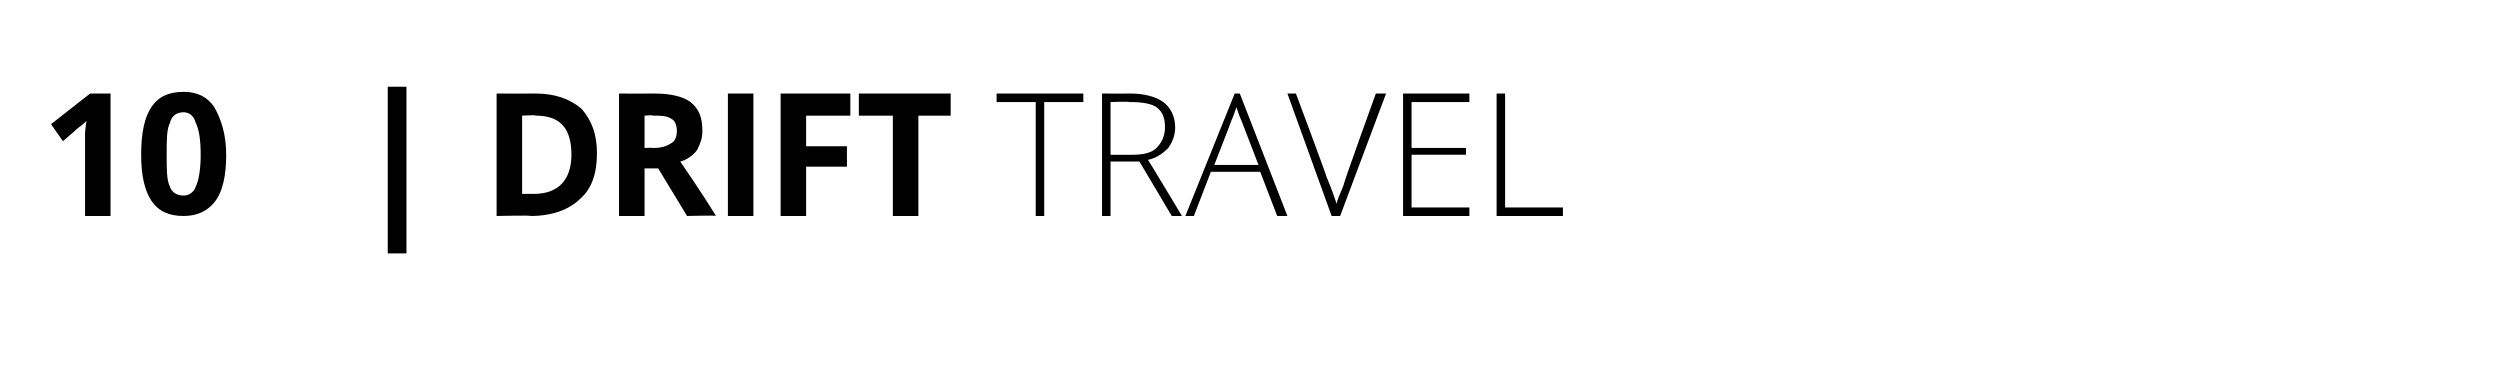 <?xml version="1.0" standalone="no"?>
<!DOCTYPE svg PUBLIC "-//W3C//DTD SVG 1.1//EN" "http://www.w3.org/Graphics/SVG/1.1/DTD/svg11.dtd">
<svg xmlns="http://www.w3.org/2000/svg" version="1.1" width="147px" height="22.4px" viewBox="0 -5 147 22.4" style="top:-5px">
  <desc>10 | DRIFT TRAVEL</desc>
  <defs/>
  <g id="Polygon20791">
    <path d="M 6.5 7.7 L 5 7.7 L 5 3.5 L 5 2.8 C 5 2.8 5.06 2.1 5.1 2.1 C 4.8 2.4 4.6 2.5 4.5 2.6 C 4.54 2.59 3.7 3.3 3.7 3.3 L 3 2.3 L 5.3 0.5 L 6.5 0.5 L 6.5 7.7 Z M 13.3 4.1 C 13.3 5.3 13.1 6.3 12.6 6.9 C 12.2 7.4 11.6 7.7 10.8 7.7 C 9.9 7.7 9.3 7.4 8.9 6.8 C 8.5 6.2 8.3 5.3 8.3 4.1 C 8.3 2.8 8.5 1.9 8.9 1.3 C 9.3 0.7 9.9 0.4 10.8 0.4 C 11.6 0.4 12.2 0.7 12.6 1.3 C 13 2 13.3 2.9 13.3 4.1 Z M 9.8 4.1 C 9.8 5 9.8 5.6 10 6 C 10.1 6.3 10.4 6.5 10.8 6.5 C 11.1 6.5 11.4 6.3 11.5 6 C 11.7 5.6 11.8 4.9 11.8 4.1 C 11.8 3.2 11.7 2.6 11.5 2.2 C 11.4 1.8 11.1 1.6 10.8 1.6 C 10.4 1.6 10.1 1.8 10 2.2 C 9.8 2.6 9.8 3.2 9.8 4.1 Z M 22.8 0.1 L 23.9 0.1 L 23.9 9.9 L 22.8 9.9 L 22.8 0.1 Z M 35.1 4 C 35.1 5.2 34.8 6.1 34.1 6.7 C 33.5 7.3 32.5 7.7 31.2 7.7 C 31.23 7.65 29.2 7.7 29.2 7.7 L 29.2 0.5 C 29.2 0.5 31.45 0.51 31.5 0.5 C 32.6 0.5 33.5 0.8 34.2 1.4 C 34.8 2.1 35.1 2.9 35.1 4 Z M 31.4 6.4 C 32.8 6.4 33.6 5.6 33.6 4.1 C 33.6 2.5 32.9 1.8 31.5 1.8 C 31.53 1.75 30.7 1.8 30.7 1.8 L 30.7 6.4 L 31.4 6.4 C 31.4 6.4 31.37 6.4 31.4 6.4 Z M 37.9 3.7 C 37.9 3.7 38.41 3.68 38.4 3.7 C 38.9 3.7 39.2 3.6 39.5 3.4 C 39.7 3.3 39.8 3 39.8 2.7 C 39.8 2.4 39.7 2.1 39.5 2 C 39.2 1.8 38.9 1.8 38.4 1.8 C 38.39 1.75 37.9 1.8 37.9 1.8 L 37.9 3.7 Z M 37.9 4.9 L 37.9 7.7 L 36.4 7.7 L 36.4 0.5 C 36.4 0.5 38.49 0.51 38.5 0.5 C 39.5 0.5 40.2 0.7 40.6 1 C 41.1 1.4 41.3 1.9 41.3 2.7 C 41.3 3.1 41.2 3.4 41 3.8 C 40.8 4.1 40.4 4.4 40 4.5 C 41.1 6.1 41.8 7.2 42.1 7.7 C 42.12 7.65 40.4 7.7 40.4 7.7 L 38.7 4.9 L 37.9 4.9 Z M 42.8 7.7 L 42.8 0.5 L 44.3 0.5 L 44.3 7.7 L 42.8 7.7 Z M 47.4 7.7 L 45.9 7.7 L 45.9 0.5 L 50 0.5 L 50 1.8 L 47.4 1.8 L 47.4 3.6 L 49.8 3.6 L 49.8 4.8 L 47.4 4.8 L 47.4 7.7 Z M 54 7.7 L 52.5 7.7 L 52.5 1.8 L 50.5 1.8 L 50.5 0.5 L 55.9 0.5 L 55.9 1.8 L 54 1.8 L 54 7.7 Z M 61.4 7.7 L 60.9 7.7 L 60.9 1 L 58.6 1 L 58.6 0.5 L 63.7 0.5 L 63.7 1 L 61.4 1 L 61.4 7.7 Z M 65.3 4.5 L 65.3 7.7 L 64.8 7.7 L 64.8 0.5 C 64.8 0.5 66.45 0.51 66.5 0.5 C 67.3 0.5 68 0.7 68.4 1 C 68.8 1.3 69.1 1.8 69.1 2.5 C 69.1 3 68.9 3.4 68.7 3.7 C 68.4 4 68 4.3 67.5 4.4 C 67.52 4.4 69.5 7.7 69.5 7.7 L 68.9 7.7 L 67 4.5 L 65.3 4.5 Z M 65.3 4.1 C 65.3 4.1 66.61 4.11 66.6 4.1 C 67.2 4.1 67.7 4 68 3.7 C 68.3 3.4 68.5 3 68.5 2.5 C 68.5 2 68.4 1.6 68 1.3 C 67.7 1.1 67.2 1 66.4 1 C 66.43 0.96 65.3 1 65.3 1 L 65.3 4.1 Z M 74.1 5.1 L 71.2 5.1 L 70.2 7.7 L 69.7 7.7 L 72.6 0.5 L 72.9 0.5 L 75.7 7.7 L 75.1 7.7 L 74.1 5.1 Z M 71.4 4.7 L 74 4.7 C 74 4.7 73 2.11 73 2.1 C 72.9 1.9 72.8 1.6 72.7 1.3 C 72.6 1.6 72.5 1.9 72.4 2.1 C 72.41 2.12 71.4 4.7 71.4 4.7 Z M 80.9 0.5 L 81.5 0.5 L 78.8 7.7 L 78.3 7.7 L 75.7 0.5 L 76.2 0.5 C 76.2 0.5 78.02 5.37 78 5.4 C 78.3 6.1 78.5 6.7 78.6 7 C 78.6 6.8 78.8 6.4 79 5.9 C 78.95 5.88 80.9 0.5 80.9 0.5 Z M 86.4 7.7 L 82.5 7.7 L 82.5 0.5 L 86.4 0.5 L 86.4 1 L 83 1 L 83 3.7 L 86.2 3.7 L 86.2 4.1 L 83 4.1 L 83 7.2 L 86.4 7.2 L 86.4 7.7 Z M 88 7.7 L 88 0.5 L 88.5 0.5 L 88.5 7.2 L 91.9 7.2 L 91.9 7.7 L 88 7.7 Z " stroke="none" fill="#000"/>
  </g>
</svg>